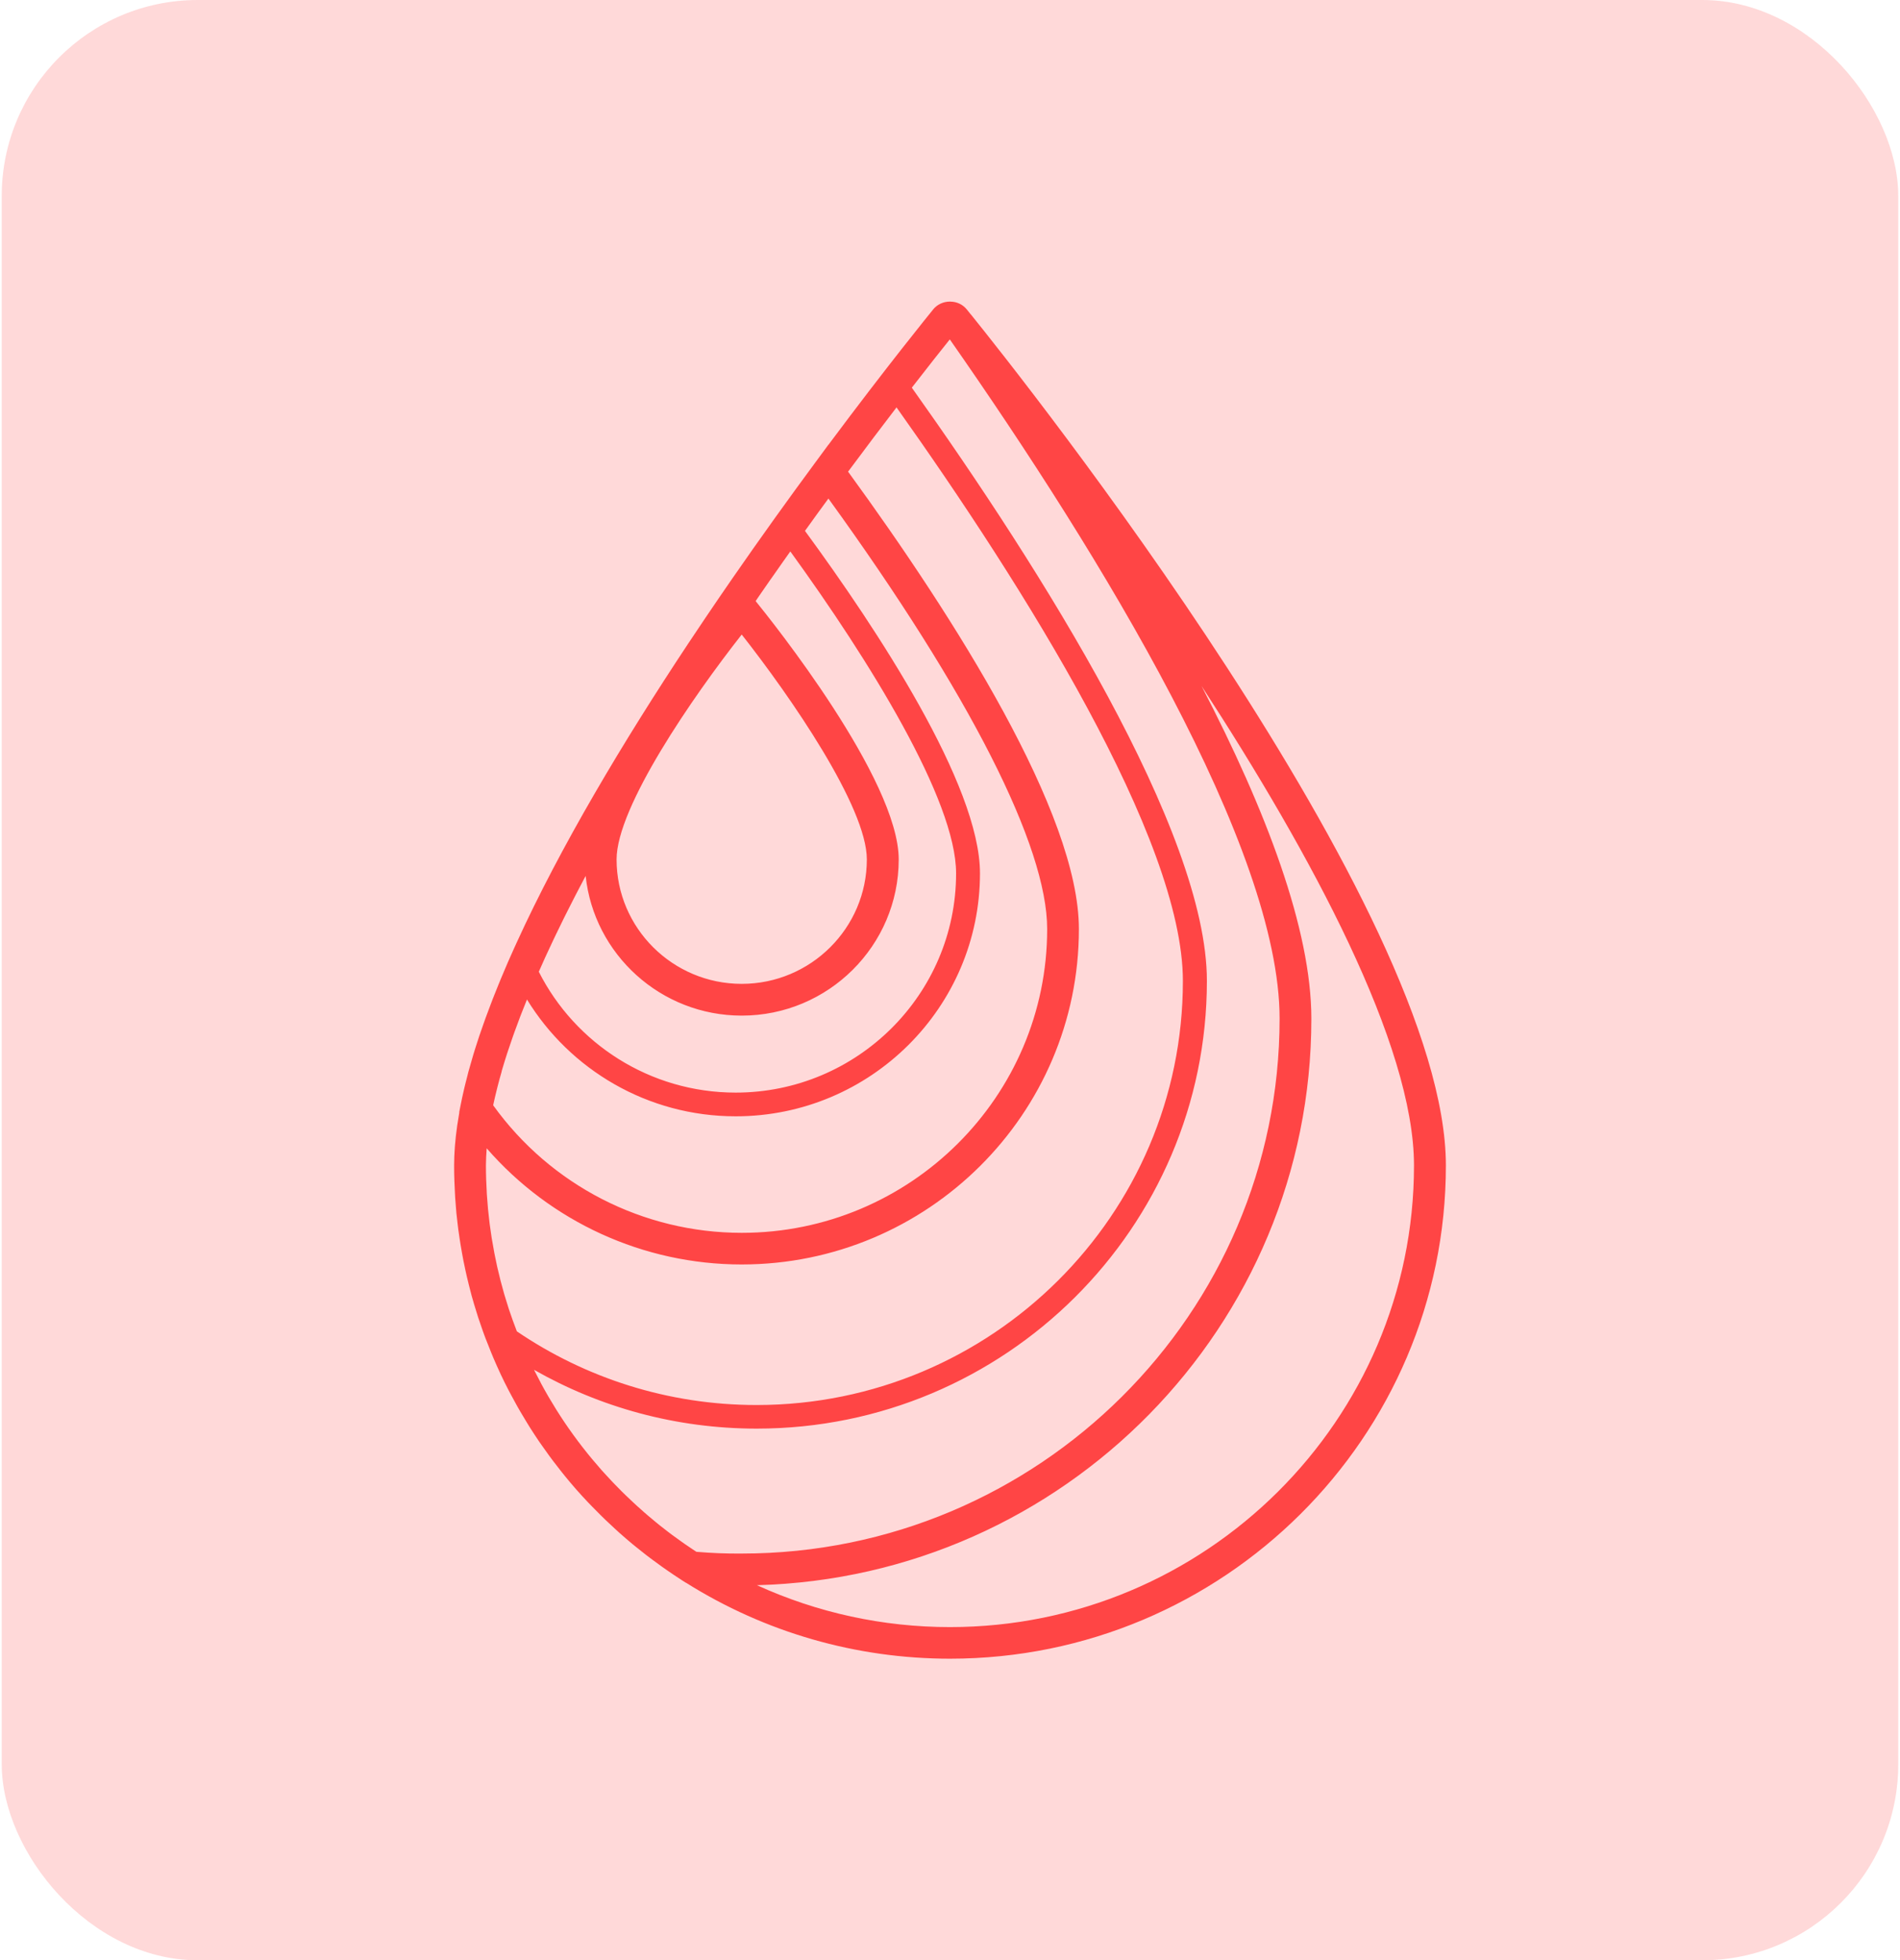 <?xml version="1.0" encoding="UTF-8"?> <svg xmlns="http://www.w3.org/2000/svg" width="126" height="130" viewBox="0 0 126 130" fill="none"><rect x="0.115" width="125.769" height="130" rx="13" fill="#FF4545" fill-opacity="0.2"></rect><path d="M64.418 20.895L64.386 20.854L64.365 20.835C64.254 20.699 64.175 20.599 64.127 20.538C64.122 20.533 64.114 20.523 64.111 20.517C64.106 20.512 64.103 20.509 64.098 20.504C63.837 20.194 63.465 20.011 63.042 20.003C63.026 20.003 63.013 20 62.997 20H62.989C62.554 20.003 62.147 20.192 61.883 20.52C61.883 20.523 61.878 20.525 61.878 20.528C61.701 20.746 58.839 24.262 54.937 29.499L54.934 29.496L54.082 30.652C52.31 33.052 50.46 35.626 48.604 38.307C47.986 39.2 47.365 40.106 46.75 41.02C46.378 41.572 46.008 42.128 45.636 42.685C41.296 49.23 37.169 56.147 34.263 62.513C34.191 62.668 34.123 62.82 34.054 62.973C33.956 63.193 33.856 63.411 33.761 63.632C33.74 63.682 33.716 63.734 33.693 63.784C33.65 63.881 33.613 63.976 33.571 64.07C33.444 64.362 33.32 64.653 33.202 64.942C33.143 65.079 33.091 65.215 33.035 65.352C32.916 65.641 32.8 65.93 32.689 66.216C32.636 66.347 32.589 66.479 32.539 66.61C32.428 66.899 32.32 67.185 32.217 67.469C32.172 67.592 32.13 67.716 32.085 67.839C31.982 68.125 31.881 68.414 31.786 68.695C31.747 68.813 31.712 68.926 31.673 69.044C31.581 69.331 31.485 69.617 31.401 69.9C31.369 70.008 31.34 70.113 31.308 70.221C31.224 70.507 31.14 70.796 31.063 71.077C31.039 71.169 31.018 71.261 30.994 71.353C30.918 71.647 30.841 71.938 30.775 72.225C30.773 72.238 30.77 72.251 30.767 72.264C30.683 72.624 30.606 72.978 30.538 73.328V73.33L30.453 73.758L30.461 73.769C30.408 74.068 30.361 74.362 30.319 74.651C30.186 75.584 30.115 76.471 30.115 77.293C30.115 77.643 30.12 77.992 30.134 78.338C30.142 78.588 30.155 78.835 30.168 79.082C30.173 79.189 30.179 79.3 30.184 79.407C30.2 79.636 30.218 79.862 30.237 80.09C30.247 80.216 30.255 80.342 30.268 80.468C30.29 80.686 30.316 80.904 30.342 81.122C30.358 81.256 30.371 81.388 30.39 81.521C30.416 81.734 30.448 81.947 30.482 82.157C30.503 82.293 30.522 82.43 30.546 82.567C30.58 82.774 30.617 82.979 30.654 83.186C30.68 83.326 30.704 83.468 30.733 83.607C30.773 83.806 30.815 84.006 30.857 84.203C30.889 84.35 30.92 84.497 30.955 84.644C31 84.833 31.044 85.02 31.092 85.209C31.132 85.366 31.171 85.524 31.213 85.681C31.237 85.771 31.258 85.86 31.282 85.949C31.319 86.081 31.356 86.209 31.396 86.341C31.409 86.39 31.425 86.44 31.438 86.488C31.612 87.084 31.805 87.677 32.016 88.26C32.045 88.339 32.074 88.421 32.103 88.499C32.132 88.575 32.159 88.654 32.188 88.73C32.211 88.796 32.24 88.859 32.264 88.922C32.367 89.193 32.475 89.463 32.586 89.731C32.631 89.841 32.679 89.954 32.724 90.064C32.861 90.388 33.004 90.705 33.151 91.023C33.172 91.065 33.188 91.11 33.209 91.152C33.376 91.504 33.547 91.853 33.727 92.197C33.785 92.31 33.846 92.423 33.906 92.533C34.033 92.772 34.162 93.008 34.294 93.245C34.366 93.371 34.434 93.494 34.508 93.618C34.646 93.857 34.788 94.093 34.933 94.327C34.997 94.429 35.06 94.534 35.123 94.637C35.327 94.96 35.538 95.28 35.752 95.598C35.812 95.687 35.876 95.776 35.939 95.863C36.103 96.1 36.269 96.333 36.438 96.564C36.525 96.683 36.612 96.798 36.702 96.916C36.858 97.124 37.019 97.329 37.18 97.533C37.267 97.644 37.354 97.754 37.444 97.864C37.655 98.124 37.872 98.382 38.093 98.636C38.138 98.686 38.181 98.739 38.225 98.789C38.476 99.072 38.732 99.353 38.994 99.629C39.089 99.729 39.187 99.829 39.282 99.926C39.466 100.118 39.654 100.307 39.844 100.493C39.95 100.598 40.055 100.701 40.161 100.803C40.364 100.997 40.572 101.192 40.781 101.383C40.868 101.465 40.955 101.546 41.045 101.625C41.336 101.885 41.634 102.14 41.935 102.392C42.025 102.465 42.114 102.536 42.204 102.61C42.428 102.791 42.656 102.972 42.885 103.151C43.004 103.243 43.123 103.332 43.244 103.421C43.461 103.582 43.677 103.742 43.896 103.897C44.013 103.981 44.131 104.065 44.25 104.146C44.546 104.351 44.847 104.553 45.153 104.75C45.187 104.774 45.222 104.797 45.256 104.819L45.475 104.958H45.486C50.729 108.256 56.777 110 63.002 110C81.134 110 95.885 95.325 95.885 77.288C95.879 60.396 67.723 24.995 64.418 20.895ZM46.183 102.912C46.103 102.859 46.024 102.807 45.945 102.754C45.768 102.636 45.589 102.518 45.414 102.395C45.311 102.324 45.211 102.253 45.111 102.179C44.934 102.053 44.757 101.924 44.58 101.796C44.485 101.725 44.387 101.651 44.292 101.578C44.118 101.444 43.944 101.31 43.772 101.173C43.68 101.1 43.587 101.026 43.498 100.95C43.326 100.811 43.157 100.669 42.991 100.527C42.901 100.451 42.814 100.375 42.727 100.299C42.56 100.154 42.394 100.007 42.233 99.858C42.149 99.781 42.064 99.703 41.98 99.624C41.816 99.474 41.658 99.319 41.499 99.167C41.417 99.088 41.338 99.009 41.256 98.931C41.098 98.773 40.94 98.613 40.784 98.45C40.71 98.371 40.633 98.295 40.559 98.216C40.401 98.048 40.245 97.877 40.089 97.707C40.021 97.633 39.952 97.56 39.886 97.484C39.722 97.3 39.564 97.113 39.406 96.924C39.35 96.861 39.295 96.795 39.242 96.732C39.057 96.512 38.878 96.286 38.701 96.06C38.674 96.029 38.648 95.997 38.624 95.963C38.212 95.432 37.819 94.889 37.444 94.335C37.441 94.329 37.436 94.324 37.434 94.319C37.254 94.051 37.077 93.781 36.906 93.507C36.879 93.465 36.853 93.421 36.826 93.376C36.678 93.137 36.533 92.898 36.391 92.657C36.359 92.604 36.33 92.549 36.298 92.494C36.164 92.26 36.029 92.024 35.902 91.785C35.873 91.732 35.844 91.677 35.818 91.622C35.688 91.38 35.562 91.136 35.438 90.889C35.43 90.873 35.422 90.858 35.414 90.842C39.773 93.324 44.815 94.742 50.185 94.742C66.646 94.742 80.036 81.422 80.036 65.047C80.036 55.144 69.038 37.753 60.468 25.709C61.59 24.26 62.464 23.159 62.987 22.508C73.032 36.884 84.857 56.218 84.857 67.55C84.857 87.113 68.858 103.027 49.192 103.027C48.197 103.038 47.186 102.996 46.183 102.912ZM33.693 86.648C33.619 86.417 33.545 86.183 33.476 85.949C33.46 85.899 33.444 85.847 33.431 85.797C33.267 85.23 33.12 84.654 32.988 84.077C32.974 84.024 32.964 83.972 32.953 83.919C32.895 83.654 32.84 83.386 32.787 83.118C32.782 83.094 32.776 83.071 32.774 83.047C32.716 82.745 32.663 82.441 32.613 82.133C32.61 82.118 32.607 82.105 32.605 82.089C32.56 81.808 32.52 81.527 32.483 81.243C32.478 81.196 32.47 81.148 32.465 81.101C32.388 80.495 32.33 79.885 32.291 79.271C32.288 79.242 32.288 79.21 32.285 79.181C32.267 78.903 32.254 78.622 32.246 78.341C32.243 78.302 32.243 78.262 32.24 78.22C32.23 77.91 32.225 77.6 32.225 77.291C32.225 76.928 32.246 76.545 32.275 76.153C36.504 81.017 42.656 83.856 49.184 83.856C61.516 83.856 71.548 73.877 71.548 61.61C71.548 53.946 63.333 41.015 56.241 31.279C57.413 29.699 58.498 28.265 59.454 27.017C67.868 38.864 78.444 55.63 78.444 65.058C78.444 80.563 65.764 93.177 50.177 93.177C44.287 93.177 38.809 91.372 34.276 88.292C34.089 87.806 33.912 87.317 33.748 86.824C33.732 86.766 33.714 86.706 33.693 86.648ZM33.304 70.919C33.402 70.583 33.508 70.242 33.619 69.898C33.645 69.817 33.671 69.735 33.7 69.654C33.798 69.354 33.901 69.052 34.009 68.748C34.041 68.656 34.073 68.564 34.107 68.472C34.226 68.141 34.35 67.807 34.477 67.474C34.49 67.437 34.503 67.4 34.519 67.361C34.535 67.319 34.55 67.277 34.569 67.235C34.691 66.92 34.817 66.602 34.947 66.284C37.792 70.927 42.933 74.031 48.788 74.031C57.72 74.031 64.988 66.802 64.988 57.914C64.988 52.048 58.126 41.677 53.382 35.206C53.514 35.022 53.641 34.843 53.773 34.665C53.897 34.491 54.024 34.318 54.145 34.147C54.198 34.077 54.248 34.005 54.298 33.937C54.499 33.661 54.694 33.391 54.89 33.126C54.895 33.118 54.9 33.11 54.908 33.102C54.919 33.089 54.926 33.076 54.937 33.063C64.301 45.999 69.444 56.11 69.444 61.612C69.444 72.721 60.36 81.758 49.192 81.758C42.645 81.758 36.515 78.604 32.705 73.299C32.716 73.249 32.726 73.202 32.737 73.152C32.797 72.873 32.864 72.592 32.935 72.306C32.948 72.248 32.961 72.193 32.977 72.135C32.98 72.125 32.982 72.112 32.985 72.101C33.069 71.768 33.162 71.429 33.262 71.085C33.27 71.03 33.286 70.975 33.304 70.919ZM50.322 39.55C50.565 39.197 50.808 38.848 51.048 38.502C51.069 38.47 51.093 38.439 51.114 38.407C51.117 38.402 51.12 38.397 51.125 38.394C51.381 38.026 51.637 37.664 51.888 37.307C51.893 37.299 51.901 37.288 51.906 37.28C52.075 37.039 52.242 36.805 52.41 36.569C57.638 43.78 63.404 53.064 63.404 57.917C63.404 65.935 56.849 72.458 48.788 72.458C43.083 72.458 38.133 69.191 35.731 64.443C35.865 64.141 35.997 63.837 36.137 63.532C36.177 63.443 36.222 63.353 36.261 63.264C36.401 62.959 36.544 62.655 36.689 62.347C36.744 62.229 36.803 62.109 36.861 61.988C37.032 61.631 37.206 61.273 37.383 60.916C37.402 60.88 37.418 60.845 37.436 60.809C37.465 60.748 37.497 60.688 37.526 60.63C37.69 60.302 37.856 59.973 38.025 59.645C38.083 59.532 38.138 59.422 38.197 59.309C38.384 58.947 38.574 58.582 38.769 58.217C38.791 58.175 38.814 58.133 38.838 58.09C39.39 63.288 43.82 67.353 49.19 67.353C54.929 67.353 59.599 62.707 59.599 56.998C59.599 51.682 51.138 41.128 50.111 39.862C50.153 39.802 50.196 39.739 50.235 39.678C50.261 39.633 50.291 39.592 50.322 39.55ZM49.187 42.081C52.419 46.188 57.485 53.516 57.485 56.993C57.485 61.544 53.762 65.247 49.187 65.247C44.612 65.247 40.889 61.544 40.889 56.993C40.889 53.518 45.956 46.191 49.187 42.081ZM62.997 107.904C58.549 107.904 54.193 106.951 50.198 105.126C70.564 104.59 86.964 87.945 86.964 67.561C86.964 61.628 83.959 53.731 79.68 45.49C86.951 56.662 93.77 69.273 93.77 77.293C93.767 94.172 79.965 107.904 62.997 107.904Z" fill="#FF4545"></path></svg> 